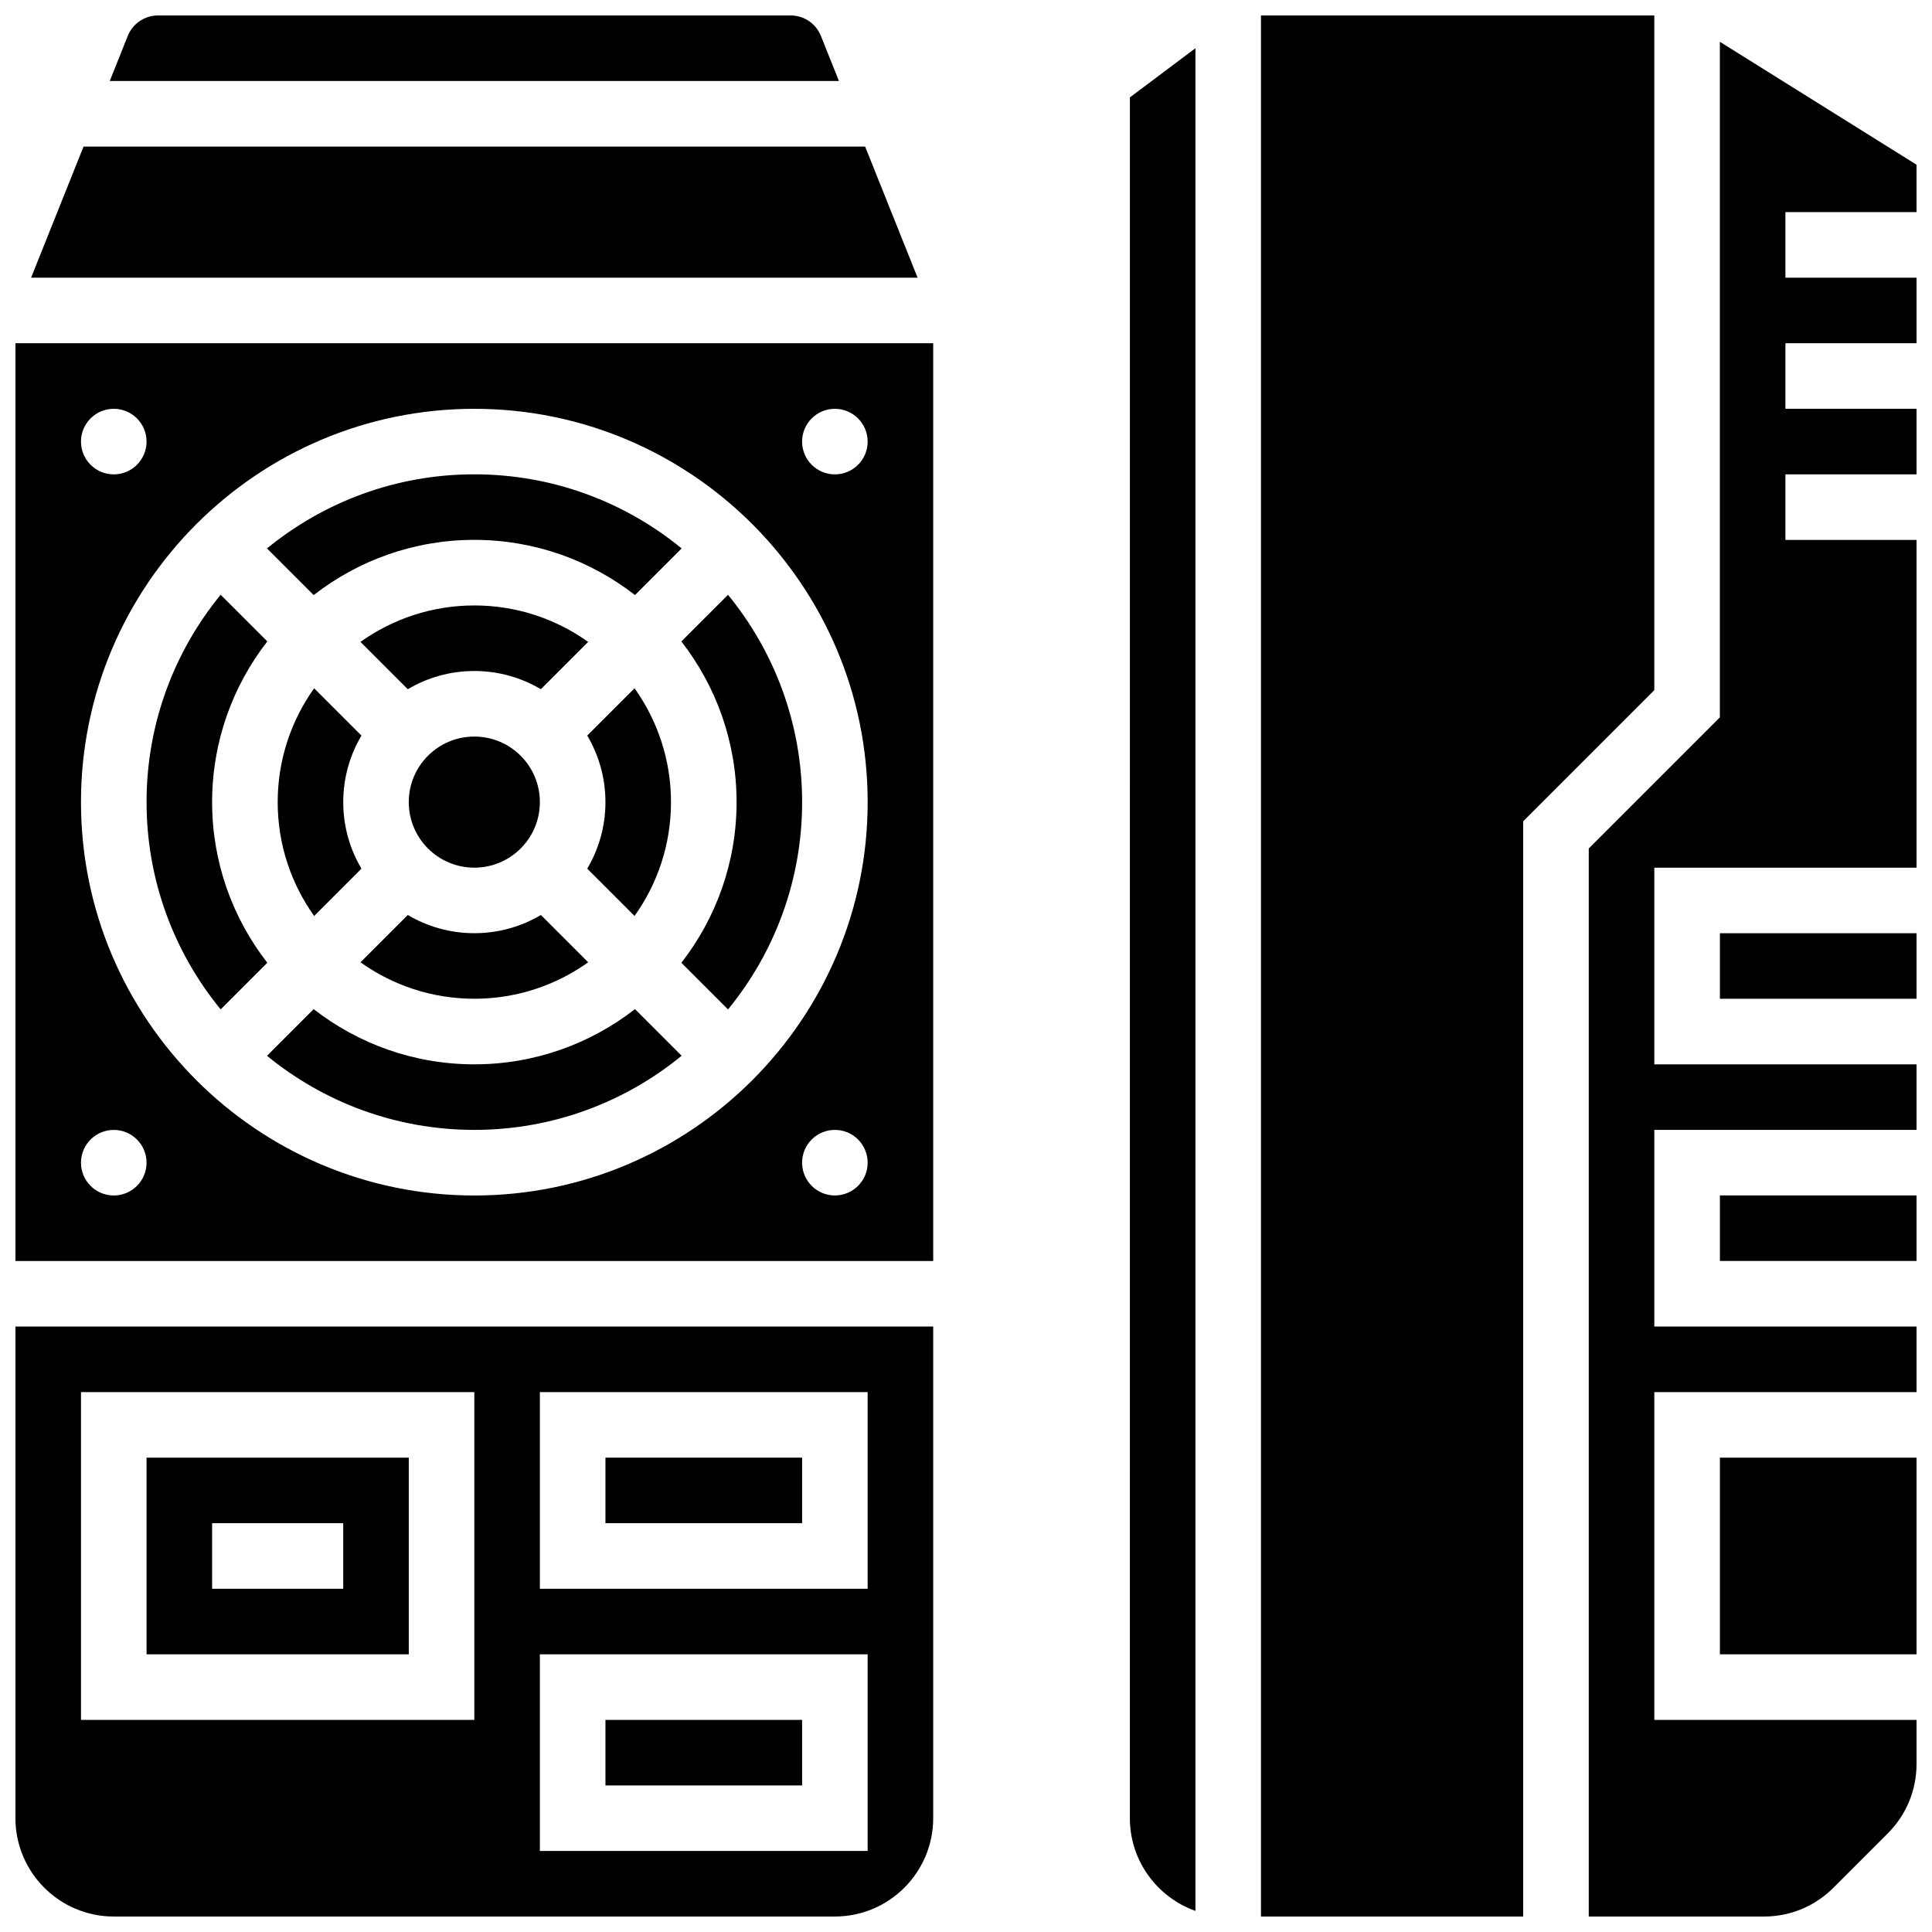 <?xml version="1.0" encoding="UTF-8"?>
<!-- Uploaded to: ICON Repo, www.iconrepo.com, Generator: ICON Repo Mixer Tools -->
<svg width="800px" height="800px" version="1.1" viewBox="144 144 512 512" xmlns="http://www.w3.org/2000/svg">
 <defs>
  <clipPath id="h">
   <path d="m173 148.09h194v17.906h-194z"/>
  </clipPath>
  <clipPath id="g">
   <path d="m148.09 495h243.91v156.9h-243.91z"/>
  </clipPath>
  <clipPath id="f">
   <path d="m148.09 234h243.91v245h-243.91z"/>
  </clipPath>
  <clipPath id="e">
   <path d="m599 391h52.902v18h-52.902z"/>
  </clipPath>
  <clipPath id="d">
   <path d="m599 460h52.902v19h-52.902z"/>
  </clipPath>
  <clipPath id="c">
   <path d="m565 155h86.902v496.9h-86.902z"/>
  </clipPath>
  <clipPath id="b">
   <path d="m599 530h52.902v53h-52.902z"/>
  </clipPath>
  <clipPath id="a">
   <path d="m478 148.09h105v503.81h-105z"/>
  </clipPath>
 </defs>
 <path d="m321.82 356.57c0-11.238-3.586-21.648-9.66-30.172l-12.535 12.535c3.059 5.176 4.824 11.203 4.824 17.637s-1.766 12.461-4.824 17.633l12.535 12.535c6.074-8.52 9.66-18.93 9.66-30.168z"/>
 <path d="m287.07 356.57c0 9.594-7.777 17.371-17.371 17.371s-17.371-7.777-17.371-17.371 7.777-17.371 17.371-17.371 17.371 7.777 17.371 17.371"/>
 <path d="m239.53 314.11 12.535 12.535c5.176-3.059 11.203-4.824 17.637-4.824s12.461 1.766 17.633 4.824l12.535-12.535c-8.52-6.074-18.93-9.66-30.168-9.66s-21.648 3.586-30.172 9.66z"/>
 <path d="m339.2 356.57c0 16.035-5.473 30.805-14.629 42.578l12.363 12.363c12.262-14.98 19.637-34.113 19.637-54.941s-7.375-39.961-19.641-54.941l-12.363 12.363c9.156 11.773 14.633 26.543 14.633 42.578z"/>
 <path d="m217.59 356.57c0 11.238 3.586 21.648 9.66 30.172l12.535-12.535c-3.059-5.176-4.824-11.203-4.824-17.637s1.766-12.461 4.824-17.633l-12.535-12.535c-6.074 8.52-9.66 18.93-9.66 30.168z"/>
 <path d="m182.84 582.41h69.492v-52.117l-69.492-0.004zm17.371-34.746h34.746v17.371h-34.746z"/>
 <g clip-path="url(#h)">
  <path d="m361.56 153.55c-1.328-3.316-4.496-5.461-8.066-5.461h-167.58c-3.574 0-6.738 2.144-8.066 5.461l-4.762 11.91h193.24z"/>
 </g>
 <g clip-path="url(#g)">
  <path d="m148.09 625.84c0 14.367 11.691 26.059 26.059 26.059h191.1c14.367 0 26.059-11.691 26.059-26.059v-130.3h-243.22zm138.98-112.92h86.863v52.117h-86.863zm0 69.492h86.863v52.117h-86.863zm-121.61-69.492h104.24v86.863h-104.24z"/>
 </g>
 <path d="m269.7 426.06c-16.035 0-30.805-5.473-42.578-14.629l-12.363 12.363c14.98 12.266 34.113 19.637 54.941 19.637s39.961-7.375 54.941-19.641l-12.363-12.363c-11.773 9.16-26.543 14.633-42.578 14.633z"/>
 <path d="m239.53 399.02c8.523 6.074 18.934 9.66 30.172 9.66s21.648-3.586 30.172-9.66l-12.535-12.535c-5.176 3.059-11.203 4.824-17.637 4.824s-12.461-1.766-17.633-4.824z"/>
 <path d="m269.7 287.07c16.035 0 30.805 5.473 42.578 14.629l12.363-12.363c-14.98-12.262-34.113-19.637-54.941-19.637s-39.961 7.375-54.941 19.641l12.363 12.363c11.773-9.156 26.543-14.633 42.578-14.633z"/>
 <g clip-path="url(#f)">
  <path d="m148.09 478.18h243.22v-243.22h-243.22zm217.16-17.371c-4.797 0-8.688-3.891-8.688-8.688 0-4.797 3.891-8.688 8.688-8.688s8.688 3.891 8.688 8.688c-0.004 4.797-3.891 8.688-8.688 8.688zm0-208.47c4.797 0 8.688 3.891 8.688 8.688s-3.891 8.688-8.688 8.688-8.688-3.891-8.688-8.688c0-4.801 3.891-8.688 8.688-8.688zm-191.1 0c4.797 0 8.688 3.891 8.688 8.688s-3.891 8.688-8.688 8.688-8.688-3.891-8.688-8.688c0-4.801 3.891-8.688 8.688-8.688zm95.551 0c57.477 0 104.24 46.762 104.24 104.24 0 57.477-46.762 104.24-104.24 104.24s-104.24-46.762-104.24-104.24c0-57.48 46.762-104.24 104.24-104.24zm-95.551 191.1c4.797 0 8.688 3.891 8.688 8.688 0 4.797-3.891 8.688-8.688 8.688s-8.688-3.891-8.688-8.688c0-4.797 3.891-8.688 8.688-8.688z"/>
 </g>
 <path d="m373.27 182.84h-207.13l-13.898 34.746h234.93z"/>
 <path d="m304.45 530.29h52.117v17.371h-52.117z"/>
 <path d="m304.45 599.79h52.117v17.371h-52.117z"/>
 <path d="m214.84 399.14c-9.156-11.773-14.629-26.543-14.629-42.578s5.473-30.805 14.629-42.578l-12.363-12.363c-12.266 14.98-19.637 34.113-19.637 54.941s7.375 39.961 19.641 54.941z"/>
 <g clip-path="url(#e)">
  <path d="m599.79 391.31h52.117v17.371h-52.117z"/>
 </g>
 <g clip-path="url(#d)">
  <path d="m599.79 460.8h52.117v17.371h-52.117z"/>
 </g>
 <g clip-path="url(#c)">
  <path d="m651.9 200.21v-12.559l-52.117-32.574v179.03l-34.746 34.746v283.05h46.414c6.961 0 13.504-2.711 18.426-7.633l14.391-14.391c4.922-4.922 7.633-11.469 7.633-18.426v-11.668h-69.492v-86.863h69.492v-17.371h-69.492v-52.117h69.492v-17.371h-69.492v-52.117h69.492v-86.863h-34.746v-17.371h34.746v-17.379h-34.746v-17.375h34.746v-17.371h-34.746v-17.375z"/>
 </g>
 <path d="m443.43 625.84c0 11.324 7.262 20.98 17.371 24.566l0.004-493.63-17.371 13.031z"/>
 <g clip-path="url(#b)">
  <path d="m599.79 530.29h52.117v52.117h-52.117z"/>
 </g>
 <g clip-path="url(#a)">
  <path d="m582.41 148.09h-104.24v503.81h69.492v-290.25l34.746-34.746z"/>
 </g>
</svg>
